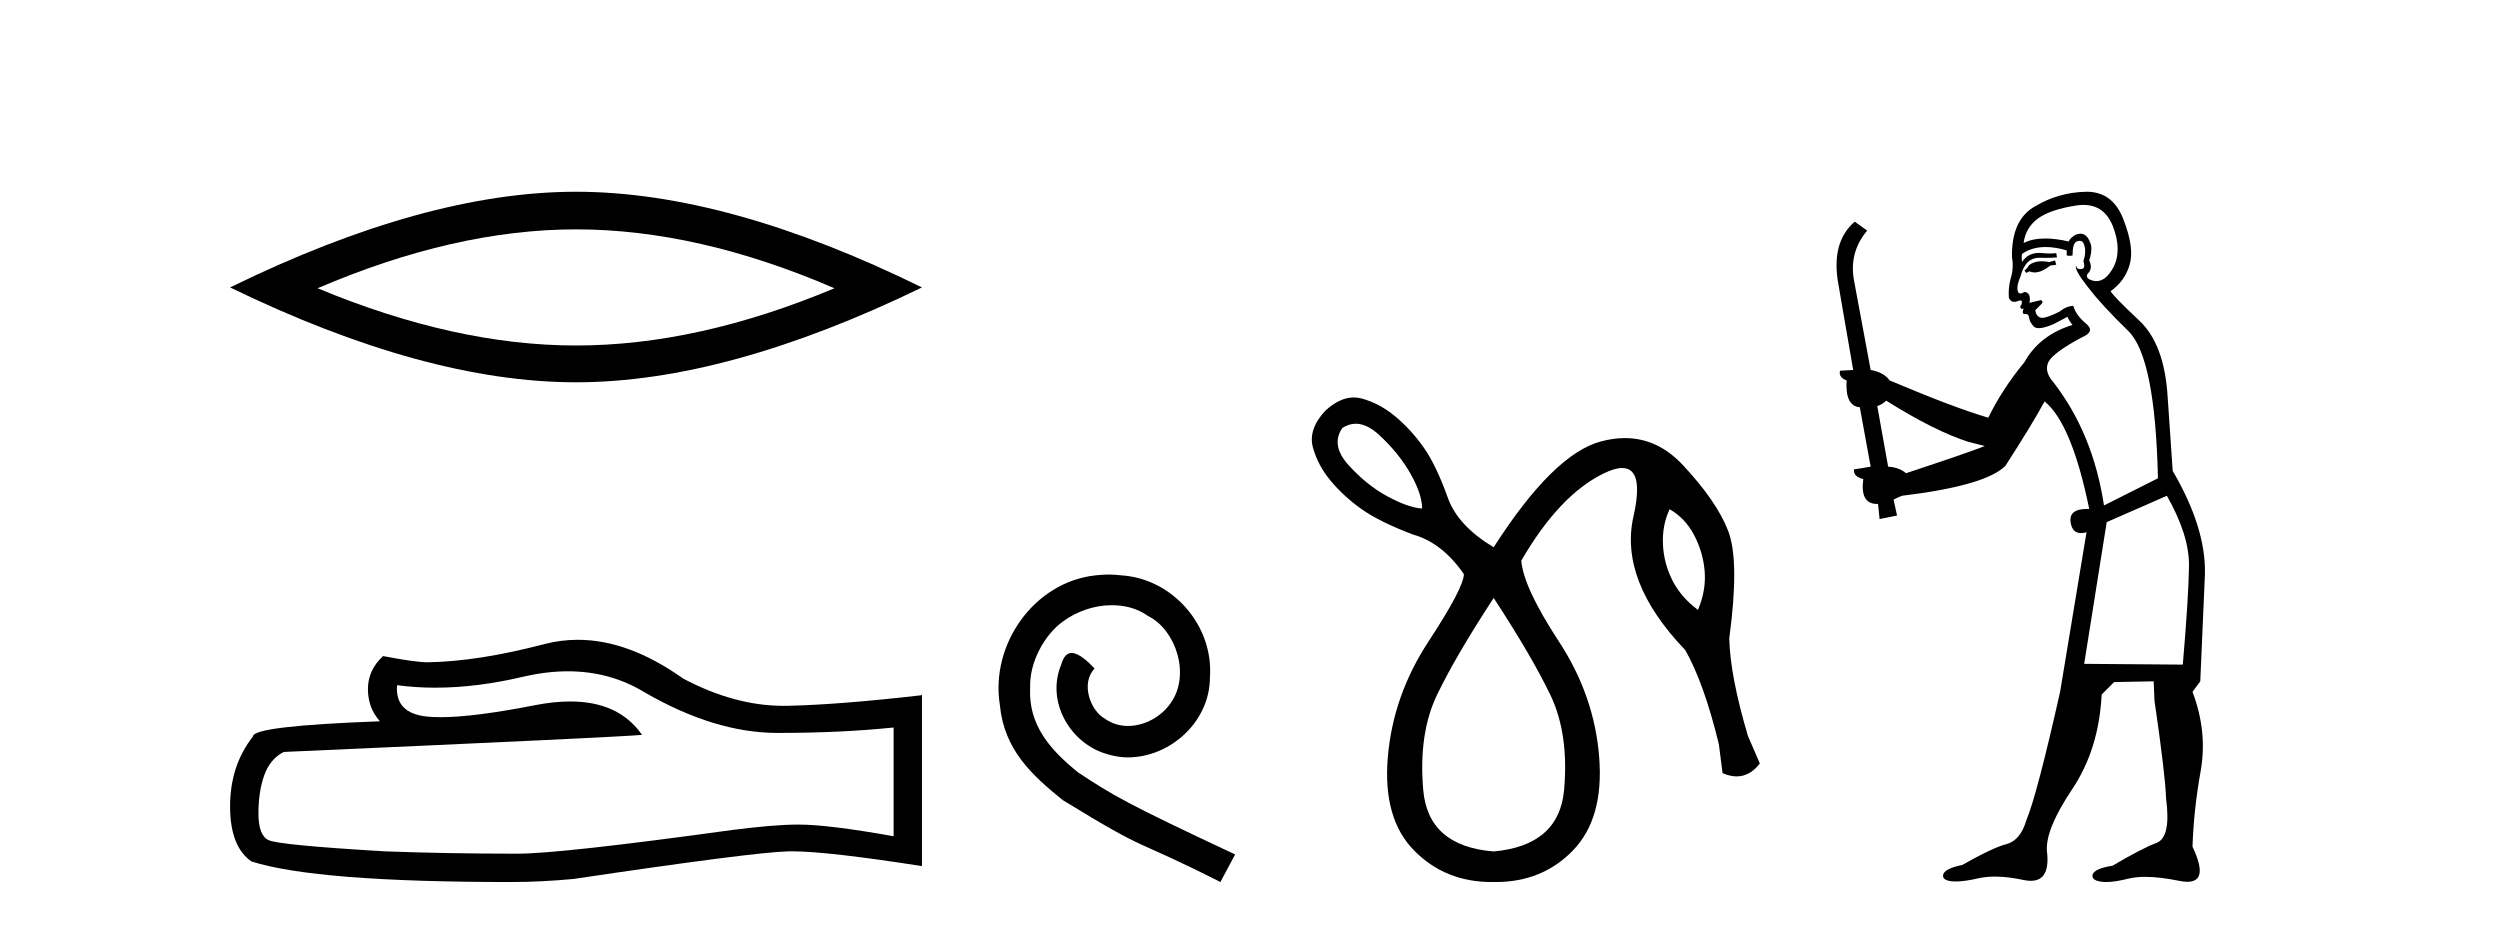 <?xml version='1.0' encoding='UTF-8' standalone='yes'?><svg xmlns='http://www.w3.org/2000/svg' xmlns:xlink='http://www.w3.org/1999/xlink' width='110.0' height='41.0' ><path d='M 25.345 10.092 Q 30.707 10.092 36.716 12.683 Q 30.707 15.202 25.345 15.202 Q 20.02 15.202 13.974 12.683 Q 20.02 10.092 25.345 10.092 ZM 25.345 8.437 Q 18.724 8.437 10.124 12.647 Q 18.724 16.821 25.345 16.821 Q 31.966 16.821 40.566 12.647 Q 32.002 8.437 25.345 8.437 Z' style='fill:#000000;stroke:none' /><path d='M 24.988 29.537 Q 26.832 29.537 28.352 30.456 Q 31.444 32.249 34.211 32.249 Q 36.996 32.249 39.319 32.01 L 39.319 36.794 Q 36.432 36.281 35.151 36.281 L 35.117 36.281 Q 34.075 36.281 32.213 36.52 Q 24.645 37.562 22.783 37.562 Q 19.691 37.562 16.957 37.46 Q 12.277 37.186 11.815 36.964 Q 11.371 36.759 11.371 35.786 Q 11.371 34.829 11.627 34.111 Q 11.884 33.394 12.482 33.086 Q 27.105 32.437 28.249 32.335 Q 27.231 30.865 25.092 30.865 Q 24.398 30.865 23.586 31.019 Q 20.862 31.556 19.386 31.556 Q 19.075 31.556 18.819 31.532 Q 17.367 31.395 17.47 30.148 L 17.47 30.148 Q 18.286 30.258 19.154 30.258 Q 20.979 30.258 23.039 29.772 Q 24.055 29.537 24.988 29.537 ZM 25.423 28.151 Q 24.683 28.151 23.962 28.337 Q 21.04 29.106 18.819 29.14 Q 18.273 29.14 16.855 28.867 Q 16.189 29.482 16.189 30.319 Q 16.189 31.156 16.718 31.737 Q 11.132 31.942 11.132 32.403 Q 10.124 33.684 10.124 35.478 Q 10.124 37.255 11.064 37.904 Q 13.9 38.809 22.458 38.809 Q 23.825 38.809 25.243 38.673 Q 33.169 37.494 34.69 37.46 Q 34.761 37.458 34.839 37.458 Q 36.401 37.458 40.566 38.109 L 40.566 30.558 L 40.532 30.592 Q 36.962 31.002 34.707 31.054 Q 34.591 31.057 34.475 31.057 Q 32.329 31.057 30.06 29.858 Q 27.66 28.151 25.423 28.151 Z' style='fill:#000000;stroke:none' /><path d='M 48.777 25.279 C 48.589 25.279 48.401 25.297 48.213 25.314 C 45.497 25.604 43.567 28.354 43.994 31.019 C 44.182 33.001 45.412 34.111 46.761 35.205 C 50.776 37.665 49.648 36.759 53.697 38.809 L 54.346 37.596 C 49.529 35.341 48.948 34.983 47.445 33.992 C 46.215 33.001 45.241 31.908 45.326 30.251 C 45.292 29.106 45.976 27.927 46.744 27.364 C 47.359 26.902 48.145 26.629 48.914 26.629 C 49.495 26.629 50.041 26.766 50.52 27.107 C 51.733 27.705 52.399 29.687 51.51 30.934 C 51.1 31.532 50.366 31.942 49.631 31.942 C 49.273 31.942 48.914 31.839 48.606 31.617 C 47.991 31.276 47.53 30.08 48.162 29.414 C 47.872 29.106 47.462 28.73 47.154 28.73 C 46.949 28.73 46.796 28.884 46.693 29.243 C 46.01 30.883 47.103 32.745 48.743 33.189 C 49.033 33.274 49.324 33.326 49.614 33.326 C 51.493 33.326 53.236 31.754 53.236 29.807 C 53.407 27.534 51.596 25.45 49.324 25.314 C 49.153 25.297 48.965 25.279 48.777 25.279 Z' style='fill:#000000;stroke:none' /><path d='M 59.652 18.644 Q 60.148 18.644 60.687 19.142 Q 61.556 19.946 62.065 20.848 Q 62.573 21.75 62.573 22.374 Q 61.982 22.341 61.064 21.849 Q 60.145 21.357 59.342 20.471 Q 58.538 19.585 59.063 18.831 Q 59.349 18.644 59.652 18.644 ZM 73.464 22.406 Q 74.153 22.8 74.547 23.555 Q 74.94 24.309 75.006 25.146 Q 75.071 25.982 74.711 26.835 Q 73.956 26.277 73.579 25.523 Q 73.202 24.768 73.169 23.932 Q 73.136 23.095 73.464 22.406 ZM 65.722 26.31 Q 67.395 28.869 68.215 30.575 Q 69.035 32.281 68.822 34.741 Q 68.609 37.201 65.722 37.464 Q 62.835 37.234 62.622 34.757 Q 62.409 32.281 63.229 30.575 Q 64.049 28.869 65.722 26.31 ZM 59.567 17.488 Q 58.948 17.488 58.308 18.076 Q 57.554 18.896 57.767 19.684 Q 57.98 20.471 58.554 21.16 Q 59.129 21.849 59.916 22.406 Q 60.703 22.964 62.179 23.522 Q 63.459 23.883 64.41 25.26 Q 64.41 25.851 62.852 28.229 Q 61.294 30.607 61.064 33.314 Q 60.834 36.02 62.229 37.431 Q 63.591 38.809 65.627 38.809 Q 65.674 38.809 65.722 38.809 Q 65.77 38.809 65.817 38.809 Q 67.853 38.809 69.199 37.431 Q 70.577 36.02 70.364 33.314 Q 70.151 30.607 68.593 28.229 Q 67.034 25.851 66.936 24.67 Q 68.609 21.783 70.561 20.832 Q 71.051 20.593 71.378 20.593 Q 72.352 20.593 71.873 22.718 Q 71.233 25.556 74.153 28.606 Q 74.973 30.05 75.629 32.74 L 75.793 34.019 Q 76.121 34.161 76.413 34.161 Q 76.996 34.161 77.433 33.593 L 76.908 32.379 Q 76.121 29.722 76.088 28.082 Q 76.548 24.67 76.039 23.358 Q 75.531 22.046 74.038 20.455 Q 72.933 19.276 71.495 19.276 Q 70.991 19.276 70.446 19.421 Q 68.347 19.979 65.722 24.079 Q 64.18 23.161 63.721 21.947 Q 63.196 20.471 62.639 19.684 Q 62.081 18.896 61.392 18.322 Q 60.703 17.748 59.916 17.535 Q 59.742 17.488 59.567 17.488 Z' style='fill:#000000;stroke:none' /><path d='M 90.423 11.461 L 90.167 11.53 Q 89.987 11.495 89.834 11.495 Q 89.68 11.495 89.552 11.53 Q 89.296 11.615 89.244 11.717 Q 89.193 11.82 89.074 11.905 L 89.159 12.008 L 89.296 11.94 Q 89.403 11.988 89.524 11.988 Q 89.828 11.988 90.218 11.683 L 90.474 11.649 L 90.423 11.461 ZM 91.672 9.016 Q 92.595 9.016 92.968 9.958 Q 93.378 11.017 92.985 11.769 Q 92.657 12.37 92.242 12.37 Q 92.138 12.37 92.029 12.332 Q 91.738 12.23 91.858 12.042 Q 92.097 11.82 91.926 11.461 Q 92.097 10.915 91.96 10.658 Q 91.823 10.283 91.539 10.283 Q 91.435 10.283 91.311 10.334 Q 91.089 10.47 91.021 10.624 Q 90.448 10.494 89.991 10.494 Q 89.426 10.494 89.039 10.693 Q 89.125 10.009 89.689 9.599 Q 90.252 9.206 91.397 9.036 Q 91.54 9.016 91.672 9.016 ZM 82.992 17.628 Q 85.111 18.96 86.597 19.438 L 87.331 19.626 Q 86.597 19.917 83.864 20.822 Q 83.573 20.566 83.078 20.532 L 82.6 17.867 Q 82.822 17.799 82.992 17.628 ZM 91.511 10.595 Q 91.655 10.595 91.704 10.778 Q 91.807 11.068 91.67 11.495 Q 91.773 11.82 91.585 11.837 Q 91.553 11.842 91.526 11.842 Q 91.374 11.842 91.345 11.683 L 91.345 11.683 Q 91.26 11.871 91.875 12.64 Q 92.473 13.426 93.652 14.57 Q 94.83 15.732 94.95 21.044 L 92.575 22.24 Q 92.097 19.08 90.355 16.825 Q 89.928 16.347 90.133 15.92 Q 90.355 15.51 91.602 14.843 Q 92.217 14.587 91.773 14.228 Q 91.345 13.87 91.226 13.46 Q 90.935 13.46 90.611 13.716 Q 90.075 13.984 89.853 13.984 Q 89.807 13.984 89.774 13.972 Q 89.586 13.904 89.552 13.648 L 89.808 13.391 Q 89.928 13.289 89.808 13.204 L 89.296 13.323 Q 89.381 12.879 89.074 12.845 Q 88.966 12.914 88.896 12.914 Q 88.811 12.914 88.783 12.811 Q 88.715 12.589 88.903 12.162 Q 89.005 11.752 89.227 11.53 Q 89.432 11.34 89.754 11.34 Q 89.78 11.34 89.808 11.342 Q 89.928 11.347 90.045 11.347 Q 90.281 11.347 90.508 11.325 L 90.474 11.137 Q 90.346 11.154 90.197 11.154 Q 90.047 11.154 89.876 11.137 Q 89.797 11.128 89.723 11.128 Q 89.224 11.128 88.971 11.53 Q 88.937 11.273 88.971 11.171 Q 89.403 10.869 90.007 10.869 Q 90.429 10.869 90.935 11.017 L 90.935 11.239 Q 91.012 11.256 91.076 11.256 Q 91.14 11.256 91.192 11.239 Q 91.192 10.693 91.38 10.624 Q 91.453 10.595 91.511 10.595 ZM 95.343 21.813 Q 96.333 23.555 96.316 24.905 Q 96.299 26.254 96.043 29.243 L 91.704 29.209 L 92.695 22.974 L 95.343 21.813 ZM 91.819 8.437 Q 91.787 8.437 91.755 8.438 Q 90.577 8.472 89.586 9.053 Q 88.493 9.633 88.527 11.325 Q 88.612 11.786 88.476 12.23 Q 88.356 12.657 88.39 13.101 Q 88.464 13.284 88.624 13.284 Q 88.688 13.284 88.766 13.255 Q 88.846 13.22 88.894 13.22 Q 89.01 13.22 88.937 13.426 Q 88.869 13.46 88.903 13.545 Q 88.926 13.591 88.979 13.591 Q 89.005 13.591 89.039 13.579 L 89.039 13.579 Q 88.943 13.82 89.087 13.82 Q 89.097 13.82 89.108 13.819 Q 89.122 13.817 89.135 13.817 Q 89.263 13.817 89.279 13.972 Q 89.296 14.16 89.484 14.365 Q 89.557 14.439 89.708 14.439 Q 89.94 14.439 90.355 14.263 L 90.97 13.938 Q 91.021 14.092 91.192 14.297 Q 89.74 14.741 89.074 15.937 Q 88.1 17.115 87.485 18.379 Q 86.016 17.952 83.146 16.74 Q 82.89 16.381 82.309 16.278 L 81.575 12.332 Q 81.353 11.102 82.155 10.146 L 81.609 9.753 Q 80.55 10.658 80.891 12.52 L 81.54 16.278 L 80.96 16.312 Q 80.891 16.603 81.25 16.74 Q 81.182 17.867 81.831 17.918 L 82.309 20.532 Q 81.933 20.6 81.575 20.651 Q 81.54 20.976 81.985 21.078 Q 81.835 22.173 82.587 22.173 Q 82.61 22.173 82.634 22.172 L 82.702 22.838 L 83.471 22.684 L 83.317 21.984 Q 83.505 21.881 83.693 21.813 Q 87.365 21.369 88.237 20.498 Q 89.415 18.67 89.962 17.662 Q 91.158 18.636 91.926 22.394 Q 91.879 22.392 91.834 22.392 Q 91.025 22.392 91.106 22.974 Q 91.173 23.456 91.564 23.456 Q 91.673 23.456 91.807 23.419 L 91.807 23.419 L 90.645 30.439 Q 89.62 35 89.159 36.093 Q 88.903 36.964 88.305 37.135 Q 87.69 37.289 86.34 38.058 Q 85.589 38.211 85.503 38.468 Q 85.435 38.724 85.862 38.775 Q 85.95 38.786 86.056 38.786 Q 86.444 38.786 87.075 38.639 Q 87.396 38.57 87.777 38.57 Q 88.349 38.57 89.056 38.724 Q 89.219 38.756 89.356 38.756 Q 90.227 38.756 90.064 37.443 Q 89.996 36.486 91.175 34.727 Q 92.353 32.967 92.473 30.559 L 93.019 30.012 L 94.762 29.978 L 94.796 30.815 Q 95.274 34.095 95.308 35.137 Q 95.531 36.828 94.898 37.084 Q 94.249 37.323 92.951 38.092 Q 92.182 38.211 92.08 38.468 Q 91.995 38.724 92.439 38.792 Q 92.545 38.809 92.676 38.809 Q 93.066 38.809 93.669 38.656 Q 93.984 38.582 94.394 38.582 Q 95.028 38.582 95.889 38.758 Q 96.089 38.799 96.245 38.799 Q 97.205 38.799 96.47 37.255 Q 96.521 35.649 96.829 33.924 Q 97.136 32.199 96.47 30.439 L 96.812 29.978 L 97.017 25.263 Q 97.068 23.231 95.599 20.72 Q 95.531 19.797 95.377 17.474 Q 95.24 15.134 94.113 14.092 Q 92.985 13.033 92.866 12.811 Q 93.498 12.367 93.703 11.649 Q 93.925 10.915 93.429 9.651 Q 92.964 8.437 91.819 8.437 Z' style='fill:#000000;stroke:none' /></svg>